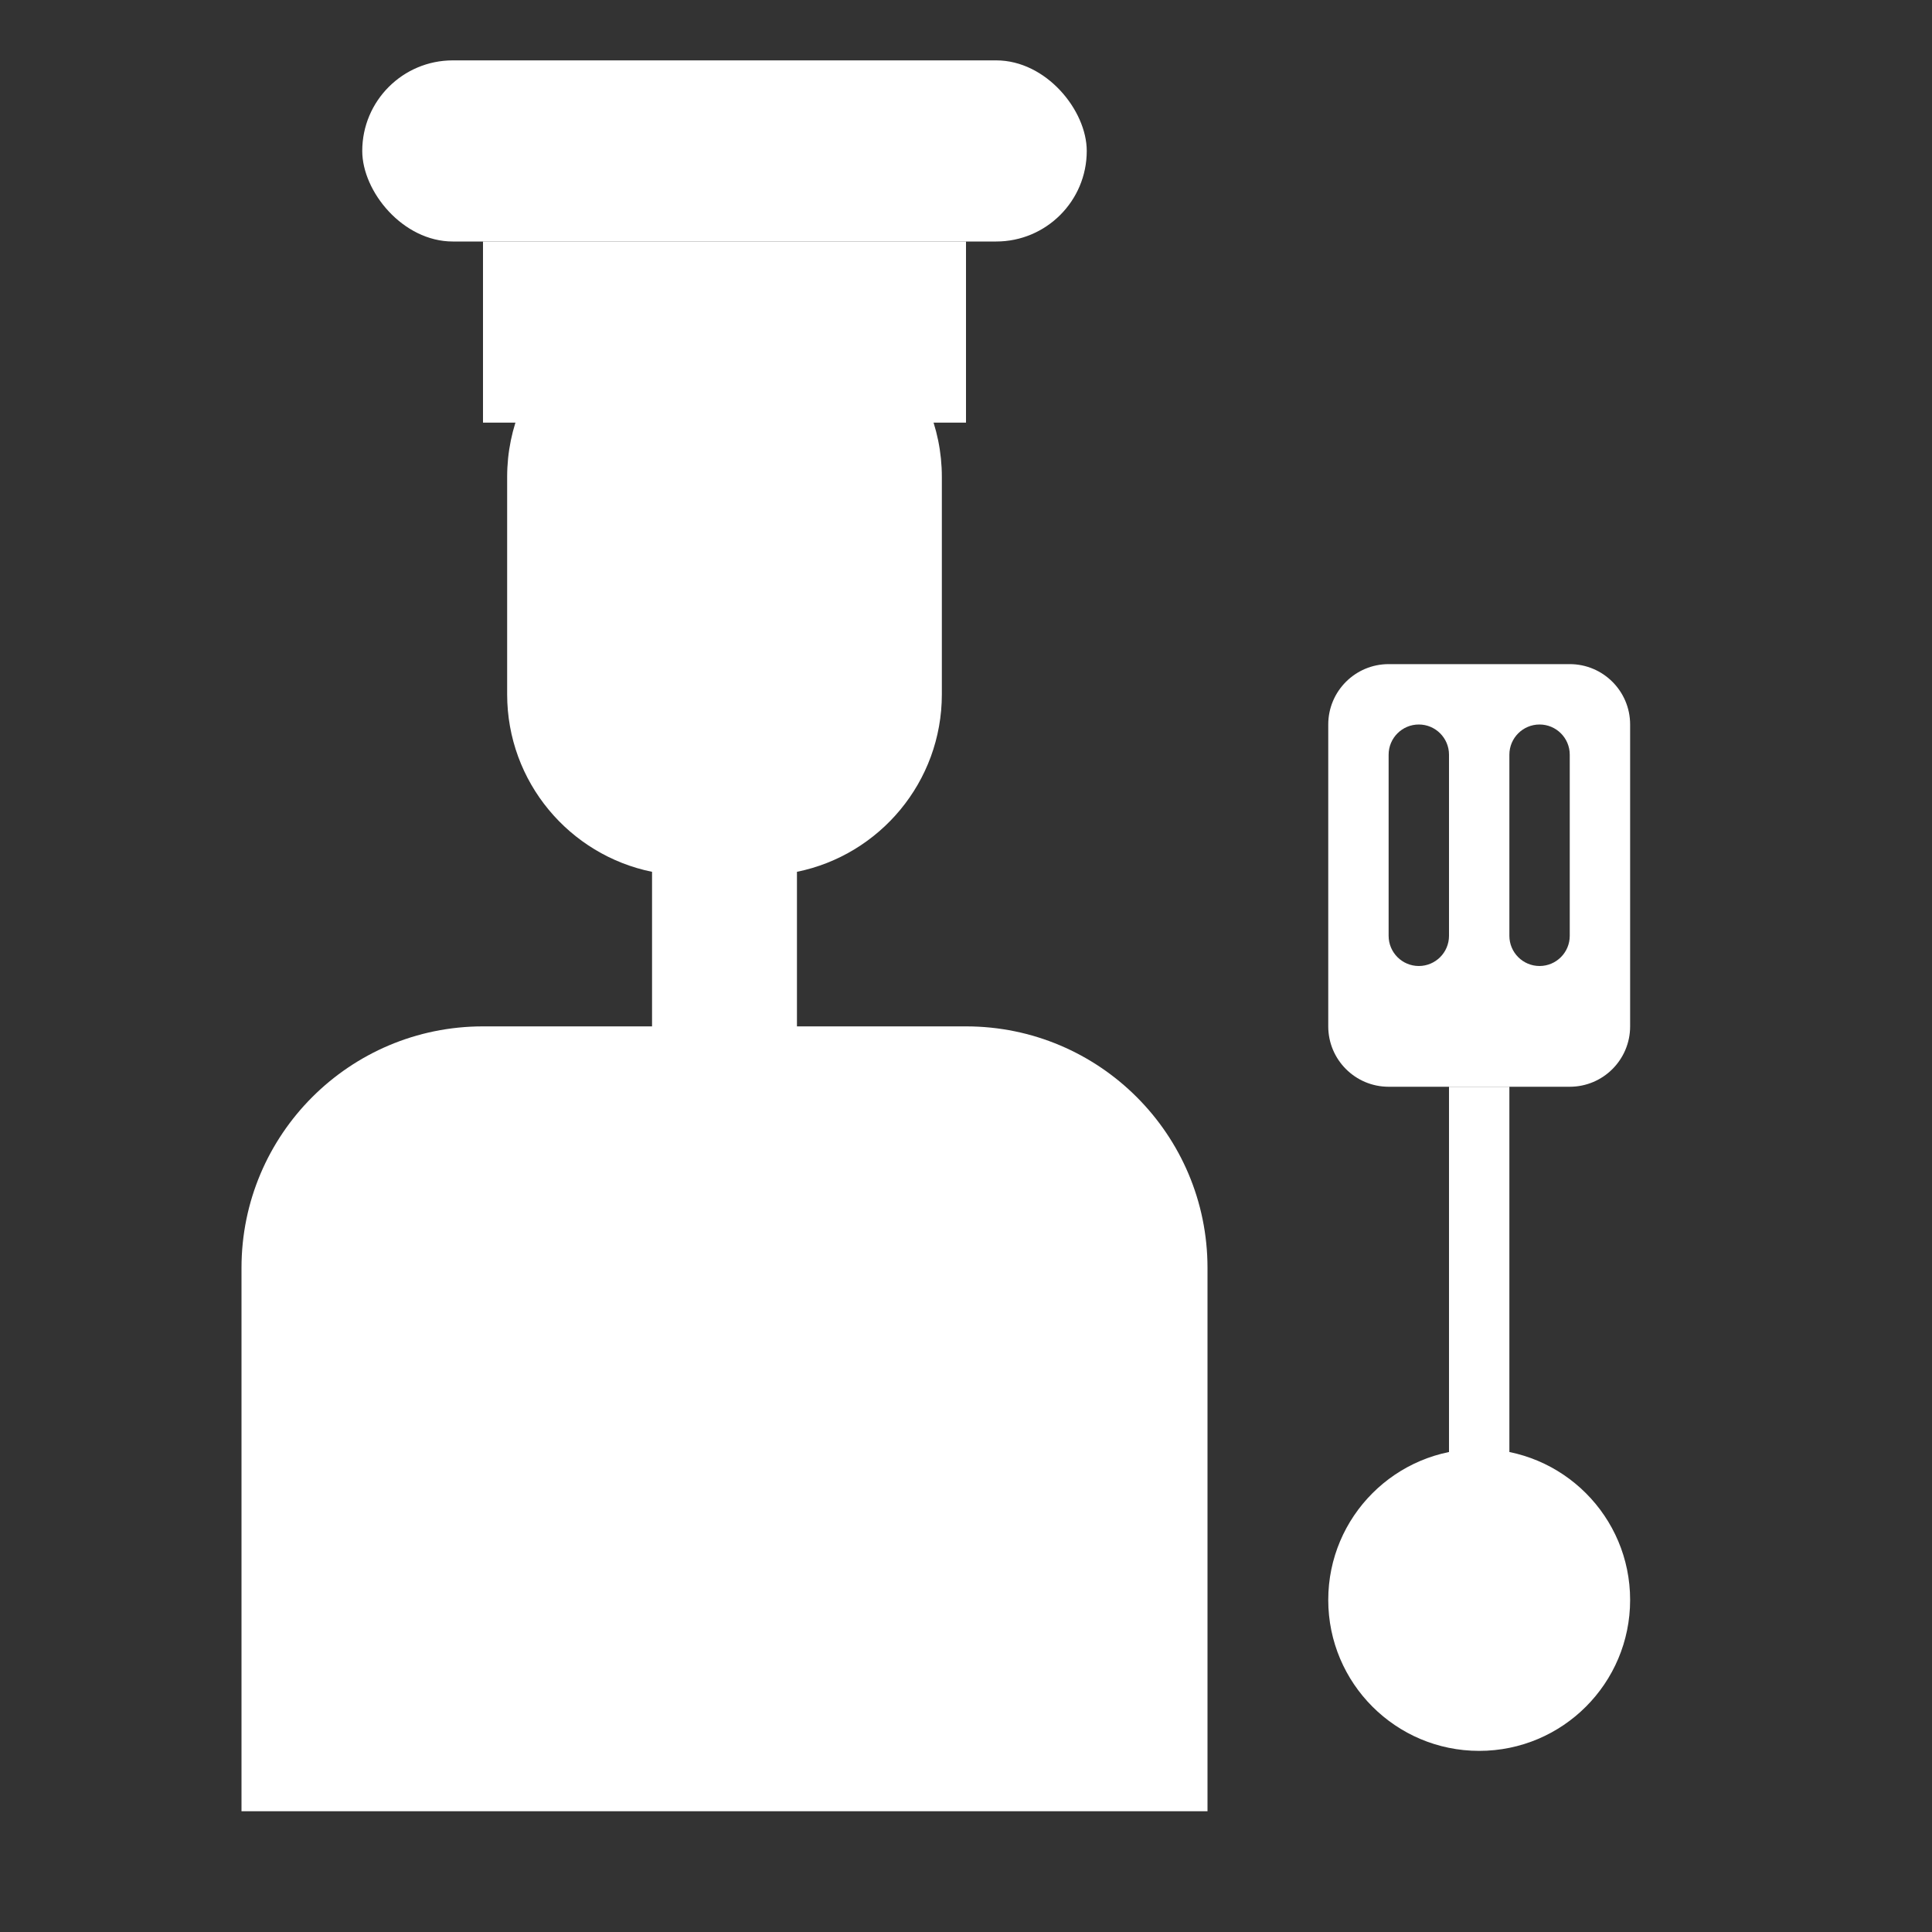 <svg width="32" height="32" viewBox="0 0 32 32" fill="none" xmlns="http://www.w3.org/2000/svg">
<rect x="0" y="0" width="32" height="32" fill="#333333" stroke="none"/>
<path fill-rule="evenodd" clip-rule="evenodd" d="M8.4 7.9C8.4 6.243 9.743 4.9 11.4 4.9H12.6C14.257 4.9 15.6 6.243 15.6 7.9V11.5C15.6 12.951 14.569 14.162 13.2 14.44V17H16C18.209 17 20 18.791 20 21V30H4V21C4 18.791 5.791 17 8 17H10.8V14.44C9.431 14.162 8.4 12.951 8.4 11.5V7.9Z" fill="white"/>
<rect x="8" y="4" width="8" height="3" fill="white"/>
<rect x="6" y="1" width="12" height="3" rx="1.5" fill="white"/>
<path fill-rule="evenodd" clip-rule="evenodd" d="M22 12C22 11.448 22.448 11 23 11H26C26.552 11 27 11.448 27 12V17C27 17.552 26.552 18 26 18H23C22.448 18 22 17.552 22 17V12ZM23.5 16C23.224 16 23 15.776 23 15.5V12.5C23 12.224 23.224 12 23.5 12C23.776 12 24 12.224 24 12.5V15.5C24 15.776 23.776 16 23.5 16ZM25.5 12C25.224 12 25 12.224 25 12.5V15.5C25 15.776 25.224 16 25.5 16C25.776 16 26 15.776 26 15.5V12.5C26 12.224 25.776 12 25.5 12Z" fill="white"/>
<line x1="24.5" y1="18" x2="24.5" y2="25" stroke="white"/>
<circle cx="24.5" cy="26.5" r="2.5" fill="white"/>
</svg>
